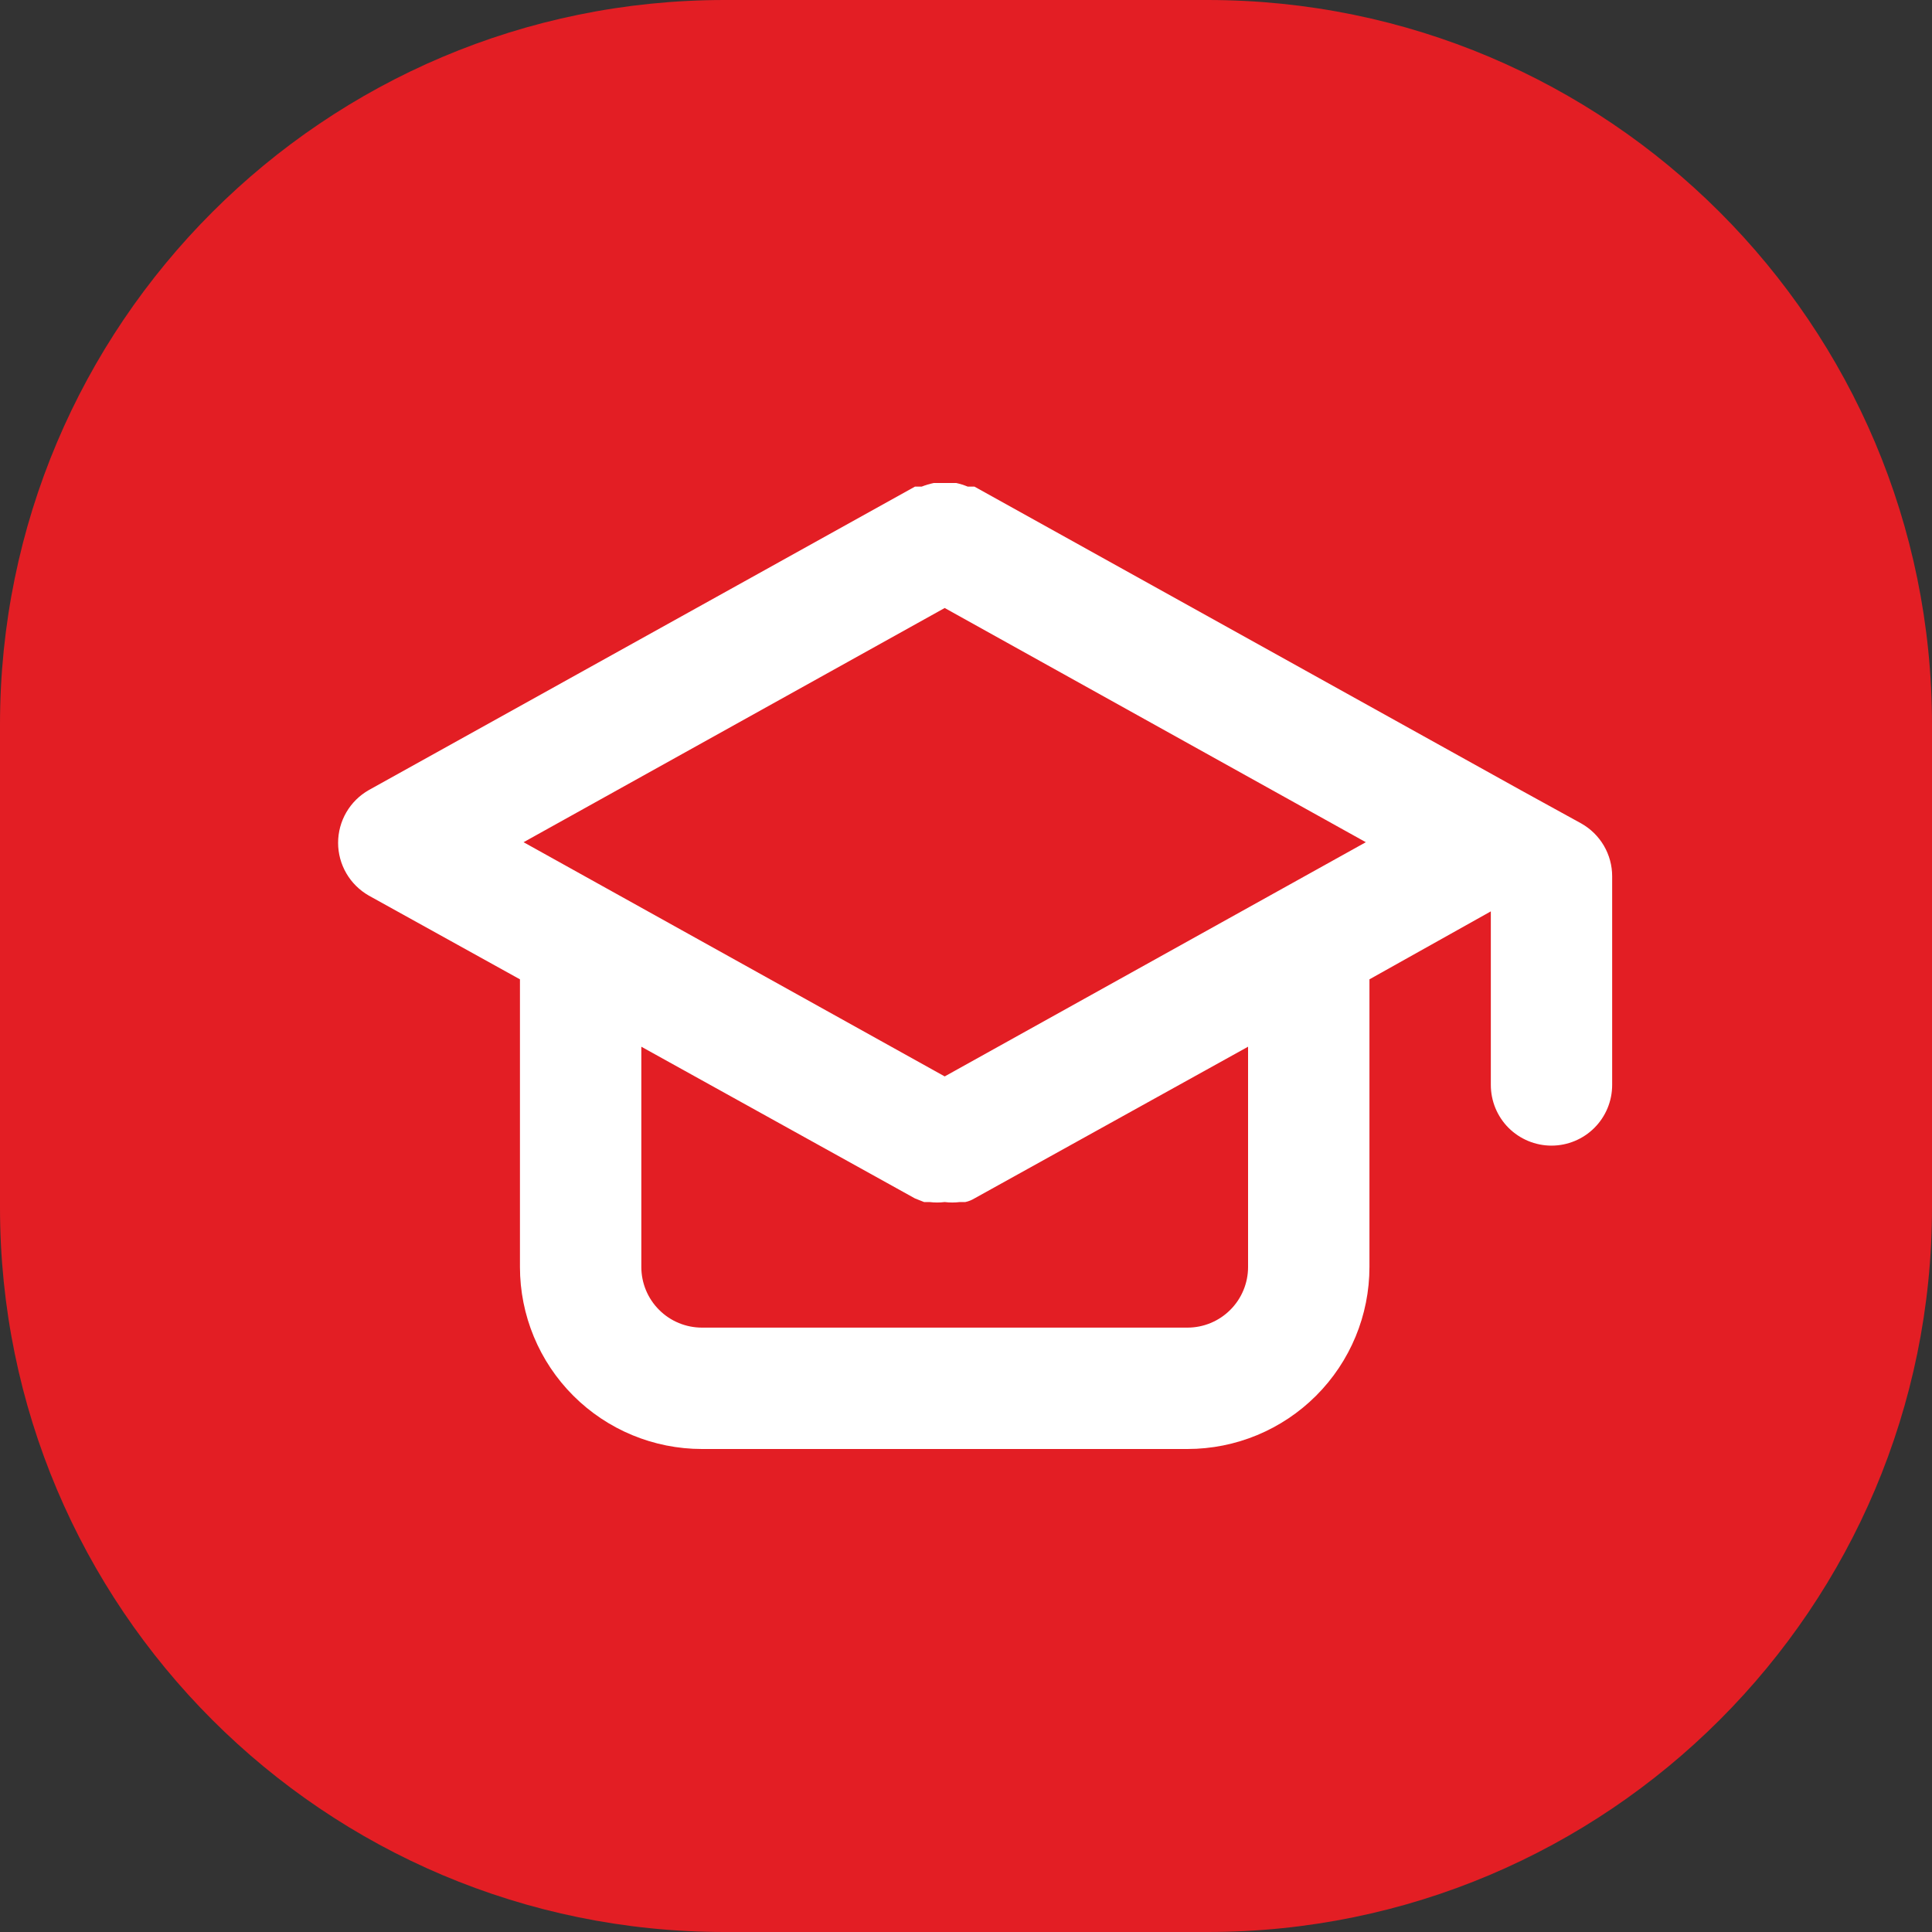 <svg width="40" height="40" viewBox="0 0 40 40" fill="none" xmlns="http://www.w3.org/2000/svg">
<rect x="0" y="0" width="40" height="40" fill="#333333" stroke="none"/>
<path d="M0 15C0 6.716 6.716 0 15 0H25C33.284 0 40 6.716 40 15V25C40 33.284 33.284 40 25 40H15C6.716 40 0 33.284 0 25V15Z" fill="#E31E24"/>
<path d="M32.737 17.048L31.481 16.357L20.175 10.075H20.036C19.959 10.043 19.879 10.018 19.798 10H19.559H19.333C19.247 10.018 19.163 10.043 19.082 10.075H18.943L7.637 16.357C7.444 16.466 7.283 16.625 7.171 16.817C7.059 17.009 7 17.227 7 17.45C7 17.672 7.059 17.89 7.171 18.082C7.283 18.274 7.444 18.433 7.637 18.543L10.765 20.276V26.231C10.765 27.231 11.162 28.189 11.869 28.896C12.576 29.603 13.534 30 14.534 30H24.584C25.584 30 26.542 29.603 27.249 28.896C27.956 28.189 28.353 27.231 28.353 26.231V20.276L30.866 18.869V22.462C30.866 22.796 30.998 23.115 31.233 23.351C31.469 23.586 31.789 23.719 32.122 23.719C32.455 23.719 32.775 23.586 33.01 23.351C33.246 23.115 33.378 22.796 33.378 22.462V18.141C33.378 17.918 33.318 17.7 33.206 17.508C33.093 17.316 32.931 17.157 32.737 17.048V17.048ZM25.84 26.231C25.84 26.564 25.708 26.884 25.472 27.119C25.237 27.355 24.917 27.487 24.584 27.487H14.534C14.201 27.487 13.881 27.355 13.646 27.119C13.41 26.884 13.278 26.564 13.278 26.231V21.671L18.943 24.812L19.132 24.887H19.245C19.349 24.9 19.455 24.9 19.559 24.887C19.663 24.9 19.769 24.9 19.873 24.887H19.986C20.053 24.873 20.117 24.847 20.175 24.812L25.84 21.671V26.231ZM19.559 22.286L10.84 17.437L19.559 12.588L28.278 17.437L19.559 22.286Z" fill="white"/>
</svg>
